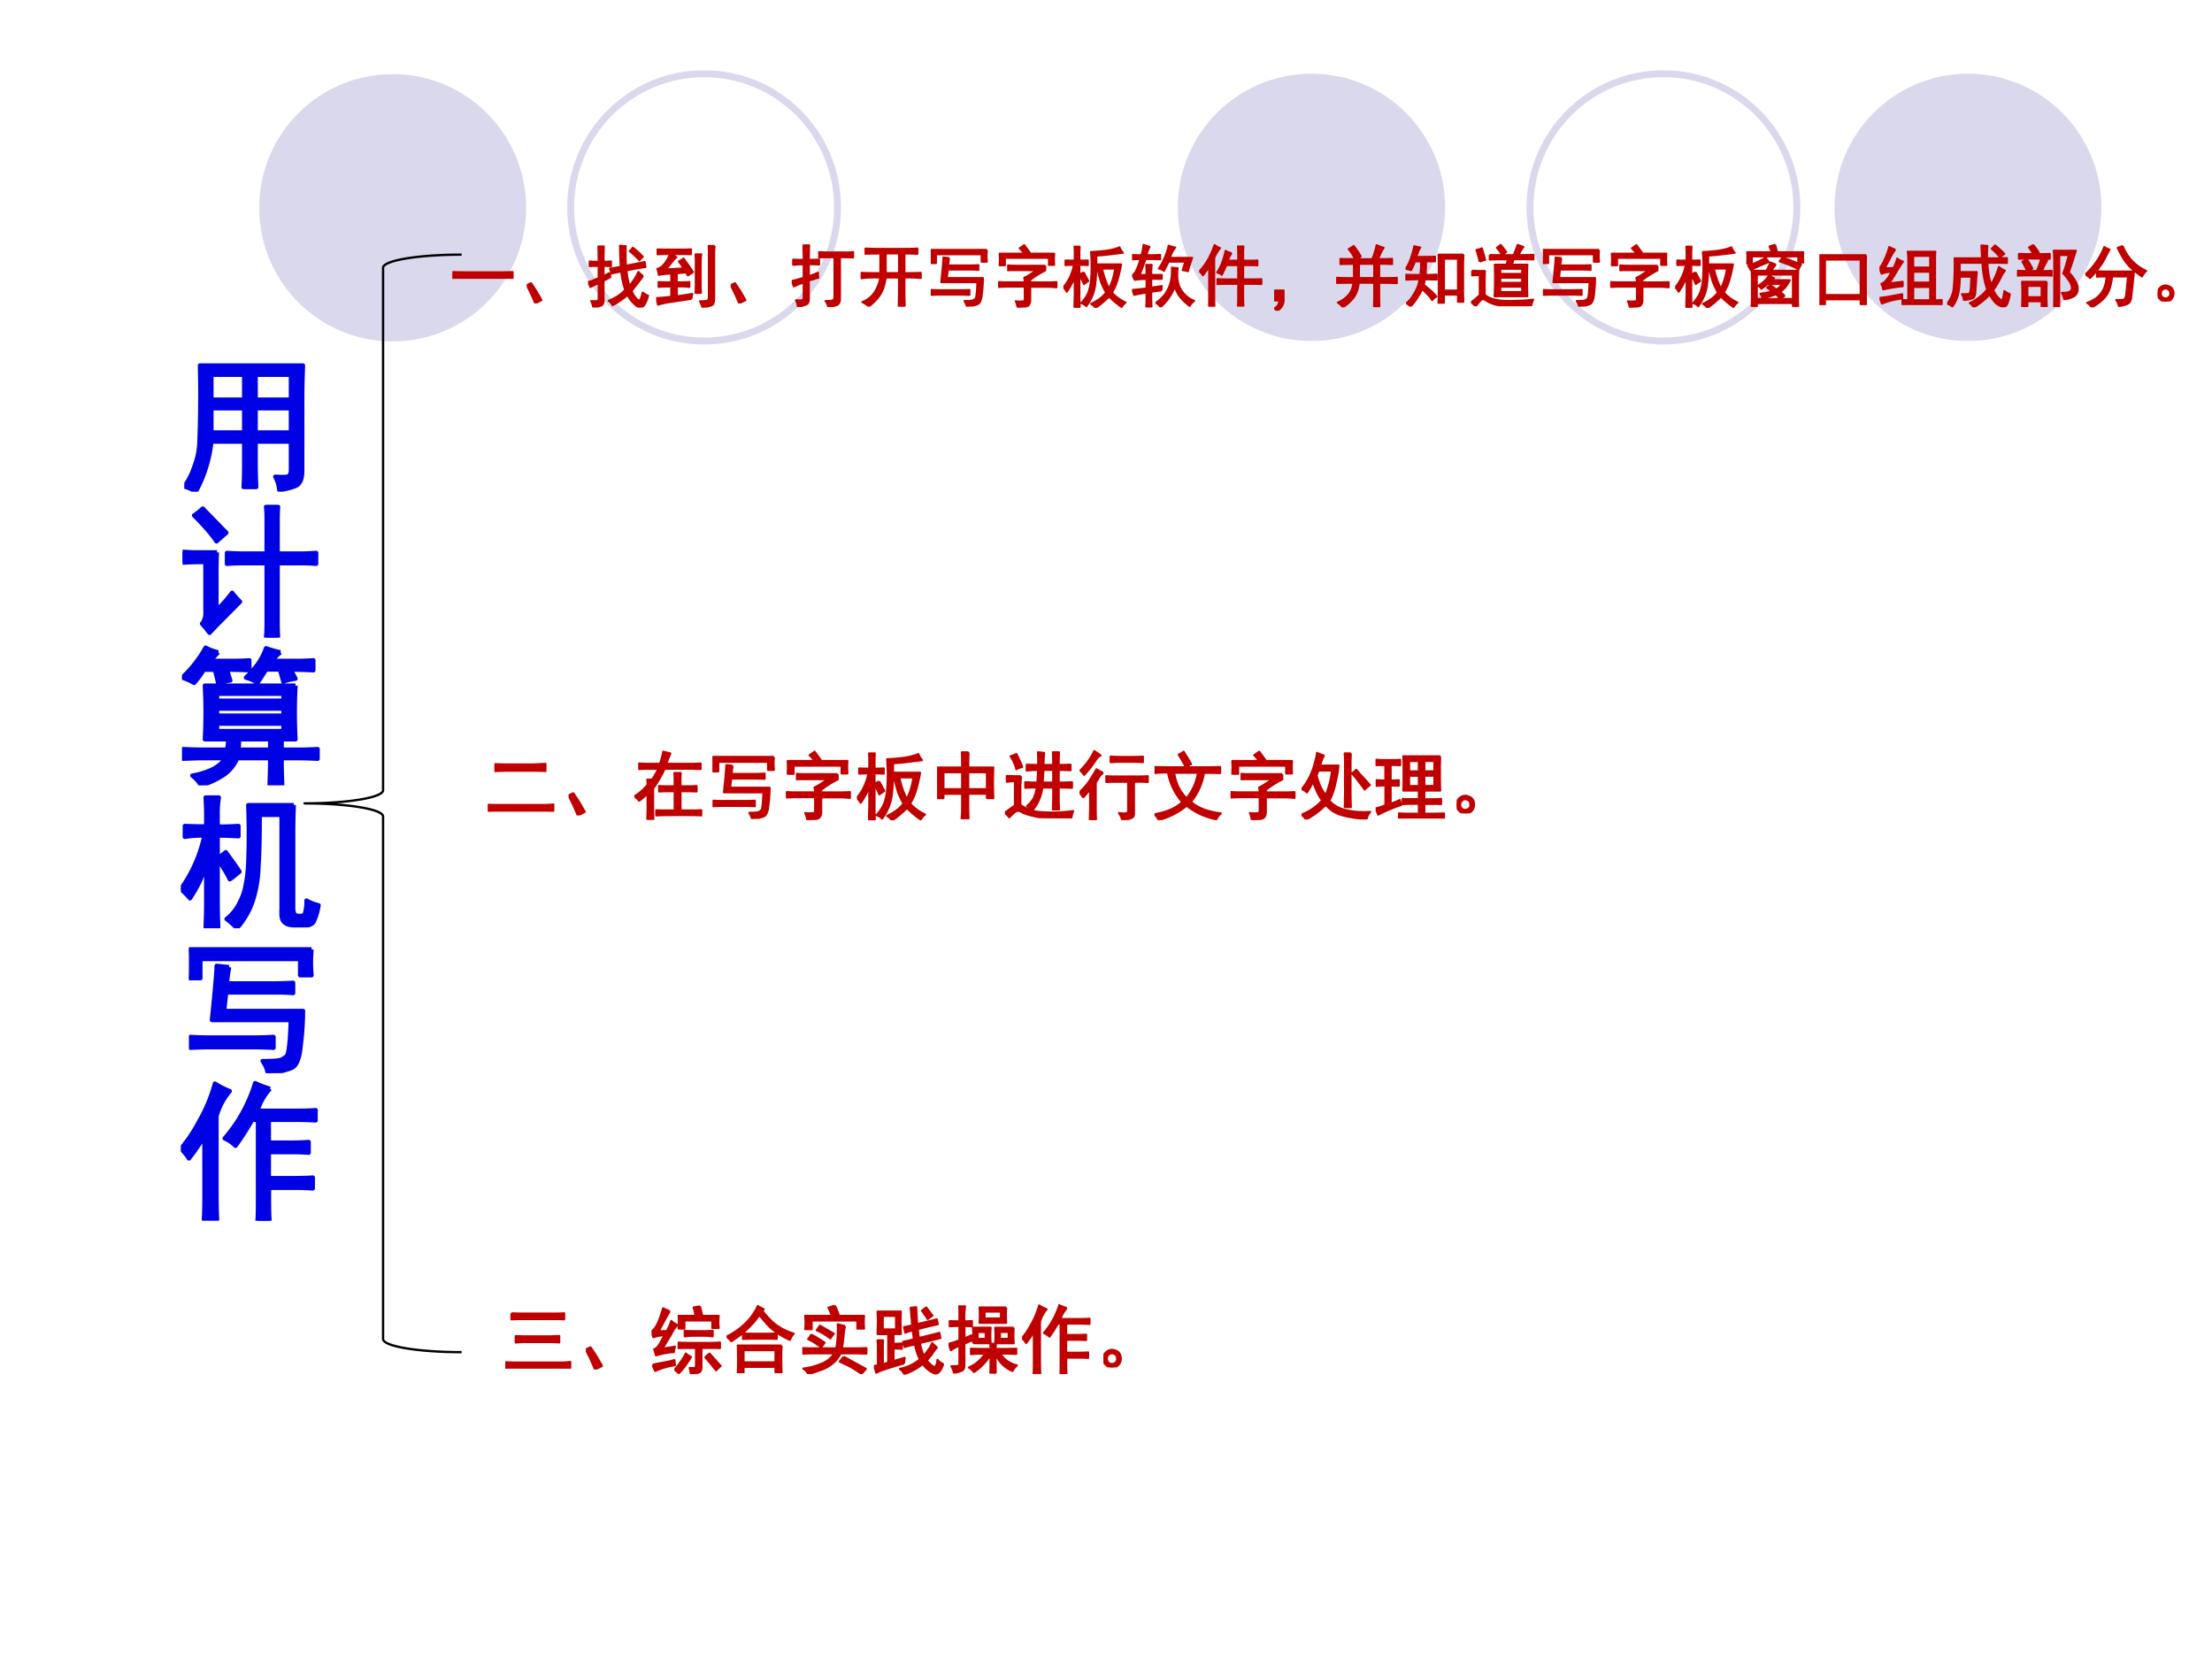 <svg xmlns="http://www.w3.org/2000/svg" xmlns:xlink="http://www.w3.org/1999/xlink" width="960" height="720" viewBox="0 0 720 540"><rect x="0" y="0" width="720" height="540" fill="#808080" stroke="none"/><g data-name="P"><clipPath id="a"><path fill-rule="evenodd" d="M0 540h720V0H0Z"/></clipPath><g clip-path="url(#a)"><path fill="#fff" fill-rule="evenodd" d="M0 540h720V0H0Z"/></g></g><path fill="#d9d8ec" fill-rule="evenodd" d="M470.38 67.5c0-24.02-19.48-43.5-43.5-43.5-24.03 0-43.5 19.48-43.5 43.5s19.47 43.5 43.5 43.5c24.02 0 43.5-19.48 43.5-43.5ZM684 67.5c0-24.02-19.45-43.5-43.44-43.5s-43.43 19.48-43.43 43.5 19.44 43.5 43.43 43.5S684 91.52 684 67.5ZM171.25 67.63c0-24.03-19.45-43.5-43.44-43.5S84.375 43.6 84.375 67.63c0 24.02 19.445 43.5 43.435 43.5 23.99 0 43.44-19.48 43.44-43.5Z" data-name="P"/><path fill="none" stroke="#d9d8ec" stroke-linejoin="round" stroke-width="2.25" d="M584.87 67.5c0-24.02-19.44-43.5-43.43-43.5S498 43.48 498 67.5s19.45 43.5 43.44 43.5 43.43-19.48 43.43-43.5ZM272.62 67.5c0-24.02-19.44-43.5-43.43-43.5s-43.44 19.48-43.44 43.5S205.2 111 229.19 111s43.43-19.48 43.43-43.5Z" data-name="P"/><path fill="none" stroke="#000" stroke-linejoin="round" stroke-width=".75" d="M150.25 440.125c-14.12 0-25.56-1.905-25.56-4.265v-170.1c0-2.35-11.45-4.26-25.565-4.26 14.115 0 25.565-1.91 25.565-4.26V87.14c0-2.36 11.44-4.26 25.56-4.26" data-name="P"/><g data-name="P"><symbol id="b"><path d="M0 .035a.508.508 0 0 1 .07.14c.019.05.029.1.032.15a7.977 7.977 0 0 1 .004.531h.699A5.954 5.954 0 0 1 .8.651V.141C.8.086.785.052.754.039a.42.42 0 0 0-.11-.027.23.23 0 0 1-.027.09C.67.099.7.1.707.105c.01.008.016.021.016.04V.34H.484V.187C.484.13.486.079.488.032H.402c.003.045.004.095.004.153V.34H.184A.916.916 0 0 0 .078 0 .251.251 0 0 1 0 .035m.723.59v.168H.484V.625h.239m0-.223v.164H.484V.402h.239M.406.625v.168H.184V.625h.222m0-.223v.164H.184V.402h.222Z"/></symbol><symbol id="c"><path d="M.57.57v.196C.57.818.57.858.566.886h.082a1.187 1.187 0 0 1-.003-.09V.57h.16c.03 0 .065.002.101.004V.5C.867.503.835.504.81.504H.645v-.39c0-.032 0-.07.003-.114H.566C.57.044.57.08.57.11v.394H.418C.378.504.34.503.301.5v.074A1.65 1.65 0 0 1 .41.57h.16M.233.578A2.978 2.978 0 0 1 .23.422V.184c.045.044.08.084.106.12A.587.587 0 0 1 .39.243L.28.132a3.525 3.525 0 0 1-.097-.1 1.707 1.707 0 0 1-.051.062c.018.02.026.052.023.093v.325C.086.512.034.51 0 .508v.074C.042.579.07.578.086.578h.148M.137.875l.16-.164A11.37 11.37 0 0 0 .23.652C.197.702.146.76.078.828a.767.767 0 0 1 .059.047Z"/></symbol><symbol id="d"><path d="M.77.676a3.358 3.358 0 0 1 0-.364H.676v-.07H.78c.042 0 .089.001.14.004V.18a2.842 2.842 0 0 1-.14.004H.676c0-.06.001-.119.004-.176H.594c.002.057.004.116.004.176H.375A.27.27 0 0 0 .293.078.535.535 0 0 0 .129 0 .24.24 0 0 1 .07.066.53.53 0 0 1 .21.11C.248.13.276.155.294.184h-.14C.107.184.06.182.007.18v.066C.062.243.11.242.152.242h.153a.29.29 0 0 1 .008.07H.155a3.358 3.358 0 0 1 0 .364H.77M.246.902.191.844H.34c.034 0 .073.001.117.004V.78a2.626 2.626 0 0 1-.152.004L.328.711A.29.29 0 0 1 .246.69a2.46 2.46 0 0 1-.023.094H.148a.59.59 0 0 0-.066-.09A.325.325 0 0 1 0 .73a.794.794 0 0 1 .16.204.33.33 0 0 1 .086-.032m.422 0A.236.236 0 0 1 .613.844h.164c.029 0 .067.001.114.004V.78a2.502 2.502 0 0 1-.153.004L.77.723a.34.34 0 0 1-.083-.02 3.39 3.39 0 0 1-.023.082H.57a1.833 1.833 0 0 0-.058-.09.251.251 0 0 1-.078.035.88.88 0 0 1 .082.094A.452.452 0 0 1 .57.93.742.742 0 0 1 .668.902m.02-.535v.051h-.45v-.05h.45m0 .105V.52h-.45V.473h.45m0 .101v.047h-.45V.574h.45M.598.242v.07H.387a.571.571 0 0 0-.004-.07h.215Z"/></symbol><symbol id="e"><path d="M.766.836A5.366 5.366 0 0 1 .762.648V.141C.762.107.77.089.785.086a.098.098 0 0 1 .04 0c.01 0 .016.008.019.023a.3.3 0 0 1 .008.079.337.337 0 0 1 .082-.032.41.41 0 0 0-.032-.11C.892.03.875.02.852.02H.77C.738.02.715.027.7.043.685.056.68.085.683.129v.64H.535C.535.622.533.506.527.423A.848.848 0 0 0 .492.199.54.54 0 0 0 .38 0a.473.473 0 0 1-.07.063.307.307 0 0 1 .086.105C.418.21.434.253.44.297.45.34.454.388.457.437a5.113 5.113 0 0 1 0 .398h.309M.305.516C.346.459.378.416.398.384A.866.866 0 0 0 .332.332C.316.366.289.412.25.469V.184C.25.132.251.073.254.008H.168c.003.065.004.124.004.176v.25A1.457 1.457 0 0 0 .129.32.97.97 0 0 0 .062.203.702.702 0 0 1 0 .266a.967.967 0 0 1 .16.363H.137A.772.772 0 0 1 .027.62v.074C.064.693.1.691.133.691h.039V.77C.172.81.17.85.168.887h.09A.647.647 0 0 1 .25.77V.69h.043c.029 0 .061.002.098.004v-.07A3.218 3.218 0 0 1 .25.629V.473l.055.043Z"/></symbol><symbol id="f"><path d="M.273.719a1.1 1.1 0 0 1-.015-.11h.328c.042 0 .082.002.121.004v-.07a1.344 1.344 0 0 1-.094.004h-.36L.239.422h.535A1.99 1.99 0 0 0 .758.184C.75.098.729.048.695.035A.547.547 0 0 0 .535 0 .207.207 0 0 1 .5.082c.068 0 .108.003.121.008a.11.11 0 0 1 .043.027C.677.133.686.214.691.36H.156c.021.206.032.329.032.368L.273.719m.559.12a.907.907 0 0 1 0-.175H.754v.11H.078v-.13H0A1.128 1.128 0 0 1 0 .84h.832M.43.242c.047 0 .095.001.144.004V.172C.524.174.477.176.43.176H.156C.102.176.053.174.012.172v.074C.053.243.1.242.152.242H.43Z"/></symbol><symbol id="g"><path d="M.605.895A.39.39 0 0 1 .52.746h.257C.835.746.88.747.914.75V.68C.88.682.834.684.777.684h-.18V.53h.16c.045 0 .082.002.11.004V.461a1.43 1.43 0 0 1-.11.004h-.16V.289h.169C.818.29.86.29.895.293V.219A1.673 1.673 0 0 1 .77.223H.598V.148C.598.076.599.026.602 0H.52c.002.029.003.068.003.117v.567H.484A1.891 1.891 0 0 0 .371.508a.25.25 0 0 1-.074.05 1.026 1.026 0 0 1 .207.375.655.655 0 0 1 .101-.038M.332.879A.465.465 0 0 1 .242.71v-.5c0-.083.001-.15.004-.2h-.09C.16.06.16.125.16.208v.367A1.385 1.385 0 0 0 .055.422.32.32 0 0 1 0 .488a.993.993 0 0 1 .121.18c.05.086.086.173.11.262A.615.615 0 0 1 .331.879Z"/></symbol><use xlink:href="#b" fill="#0000e5" transform="matrix(48 0 0 -48 59.985 160.058)"/><use xlink:href="#c" fill="#0000e5" transform="matrix(48 0 0 -48 59.422 207.525)"/><use xlink:href="#d" fill="#0000e5" transform="matrix(48 0 0 -48 59.235 255.623)"/><use xlink:href="#e" fill="#0000e5" transform="matrix(48 0 0 -48 58.86 302.152)"/><use xlink:href="#f" fill="#0000e5" transform="matrix(48 0 0 -48 61.485 349.313)"/><use xlink:href="#g" fill="#0000e5" transform="matrix(48 0 0 -48 58.86 397.342)"/><use xlink:href="#b" fill="none" stroke="#0000e5" stroke-linejoin="round" stroke-width=".029" transform="matrix(48 0 0 -48 59.985 160.058)"/><use xlink:href="#c" fill="none" stroke="#0000e5" stroke-linejoin="round" stroke-width=".029" transform="matrix(48 0 0 -48 59.422 207.525)"/><use xlink:href="#d" fill="none" stroke="#0000e5" stroke-linejoin="round" stroke-width=".029" transform="matrix(48 0 0 -48 59.235 255.623)"/><use xlink:href="#e" fill="none" stroke="#0000e5" stroke-linejoin="round" stroke-width=".029" transform="matrix(48 0 0 -48 58.86 302.152)"/><use xlink:href="#f" fill="none" stroke="#0000e5" stroke-linejoin="round" stroke-width=".029" transform="matrix(48 0 0 -48 61.485 349.313)"/><use xlink:href="#g" fill="none" stroke="#0000e5" stroke-linejoin="round" stroke-width=".029" transform="matrix(48 0 0 -48 58.86 397.342)"/><symbol id="h"><path d="M-2147483500-2147483500Z"/></symbol><use xlink:href="#h" fill="#0000e5" transform="matrix(0 48 48 0 103079210000 103079210000)"/><use xlink:href="#h" fill="none" stroke="#0000e5" stroke-linejoin="round" stroke-width=".029" transform="matrix(0 48 48 0 103079210000 103079210000)"/></g><g data-name="P"><symbol id="i"><path d="M.707.098c.068 0 .129.001.184.004V0a3.798 3.798 0 0 1-.18.004H.195C.128.004.062.003 0 0v.102C.063.099.128.098.195.098h.512Z"/></symbol><symbol id="j"><path d="M.125 0A2.977 2.977 0 0 1 0 .27L.063.3C.114.229.166.144.218.048L.125 0Z"/></symbol><symbol id="k"><path d="M.816.467A7.018 7.018 0 0 0 .645.245a.38.38 0 0 1 .09-.133C.76.099.776.107.784.135c.01.03.018.058.024.086A.572.572 0 0 1 .89.174.5.5 0 0 0 .836.042a.082.082 0 0 0-.063-.04C.75 0 .717.02.676.063a.446.446 0 0 0-.09.124A.768.768 0 0 0 .48.104a.872.872 0 0 0-.117-.07A.178.178 0 0 1 .305.1.64.64 0 0 1 .55.26a1.384 1.384 0 0 0-.059.274A5.579 5.579 0 0 0 .344.503a.24.24 0 0 1-.02.074c.06.008.113.017.16.027C.48.674.475.78.473.917L.559.909a3.015 3.015 0 0 1 .003-.29L.84.675A.632.632 0 0 1 .852.6 5.093 5.093 0 0 1 .57.55 1.22 1.22 0 0 1 .613.318a.915.915 0 0 1 .133.21.356.356 0 0 1 .07-.062M.32.514A.382.382 0 0 1 .332.452C.296.43.262.412.23.397V.108C.23.066.22.04.195.03.175.017.135.01.075.01a.365.365 0 0 1-.028.086.463.463 0 0 1 .09 0C.15.1.157.113.157.14v.223A7.732 7.732 0 0 1 .034.303.394.394 0 0 1 0 .378c.029.005.08.024.156.058v.18C.094.616.05.615.023.612v.07C.05.68.093.678.156.678.156.764.155.84.152.905h.082A5.389 5.389 0 0 1 .23.678C.264.678.3.68.34.682v-.07a2.104 2.104 0 0 1-.11.004V.467c.024.01.054.026.09.047m.344.371A.873.873 0 0 0 .812.75a.234.234 0 0 1-.05-.051 1.334 1.334 0 0 1-.145.137c.013.01.029.027.047.05Z"/></symbol><symbol id="l"><path d="M.523.129C.378.109.266.09.187.079a1.24 1.24 0 0 1-.16-.036A1.068 1.068 0 0 1 0 .141a3.378 3.378 0 0 1 .223.02v.151H.168A.959.959 0 0 1 .035.305v.074C.08.376.12.375.156.375h.067v.129a.986.986 0 0 1-.184-.02.41.41 0 0 1-.023.09c.041.01.078.037.109.078.034.042.06.089.078.141H.145C.1.793.059.792.02.789v.074C.06.861.102.86.14.86h.25c.047 0 .09.002.126.004V.79C.476.792.435.793.39.793H.23L.3.746A.428.428 0 0 1 .227.668 2.02 2.02 0 0 0 .145.566c.093.006.18.01.261.016C.386.616.362.65.336.684c.026.013.05.027.07.043a8.781 8.781 0 0 0 .14-.2.577.577 0 0 0-.077-.05L.44.523A2.012 2.012 0 0 0 .305.508V.375h.074c.044 0 .082.001.113.004V.305a.72.72 0 0 1-.11.008H.306V.168c.073.01.15.022.23.035A.868.868 0 0 1 .523.13m.344.785A1.013 1.013 0 0 1 .86.781v-.64C.86.08.848.046.824.035A.647.647 0 0 0 .684 0a.367.367 0 0 1-.036.094c.055 0 .09.002.106.008C.772.104.78.125.78.164v.617C.781.84.78.883.777.914h.09M.668.79A.978.978 0 0 1 .66.65V.354c0-.054.001-.1.004-.136H.582C.585.255.586.3.586.355v.31c0 .051-.001.093-.004.124h.086Z"/></symbol><symbol id="m"><path d="M.254.39V.126C.254.083.244.056.223.043A.371.371 0 0 0 .09.008a.306.306 0 0 1-.027.094C.122.096.155.098.164.105c.008.008.012.023.012.043v.215A1.053 1.053 0 0 1 .03.305.652.652 0 0 1 0 .387C.04.395.098.41.176.434v.199C.116.633.064.63.02.625v.078C.06.701.113.7.176.7c0 .08-.002.153-.004.215h.086A5.047 5.047 0 0 1 .254.7c.06 0 .11.002.152.004V.63a2.502 2.502 0 0 1-.152.004V.46C.296.47.34.488.39.51c0-.025 0-.05.004-.074L.254.392m.512.418C.823.809.87.81.91.816V.734C.86.737.796.738.715.738V.11C.712.065.694.038.66.027A.776.776 0 0 0 .54 0 .187.187 0 0 1 .5.09c.063 0 .1.004.113.012.013.007.02.026.02.054v.582h-.11C.466.738.427.737.406.734v.082L.48.81h.286Z"/></symbol><symbol id="n"><path d="M.29.785C.21.785.137.784.07.781V.86C.135.857.195.855.25.855h.422C.724.855.78.857.84.86V.781a4.247 4.247 0 0 1-.192.004V.496h.075C.775.496.83.497.89.5V.422C.83.427.775.43.723.43H.648V.219C.648.154.65.08.652 0h-.09c.003.08.004.154.004.219v.21H.371A1.114 1.114 0 0 0 .34.29.53.53 0 0 0 .277.16.759.759 0 0 0 .117 0a.31.31 0 0 1-.094.066.39.39 0 0 1 .223.22c.024.051.037.1.04.144h-.09C.127.43.061.426 0 .418V.5C.065.497.13.496.195.496H.29v.29m.277-.29v.29H.371v-.29h.195Z"/></symbol><symbol id="o"><path d="M.7.621v-.07A1.462 1.462 0 0 1 .476.41V.374h.265c.026 0 .068.001.125.004V.3a1.553 1.553 0 0 1-.125.008H.477v-.2C.474.057.457.027.426.02A.938.938 0 0 0 .289 0a.33.33 0 0 1-.027.094.378.378 0 0 1 .113 0c.016.002.022.02.02.05V.31H.12C.08.309.04.307 0 .305v.074C.04.376.078.375.117.375h.278a.273.273 0 0 1-.008.066c.023.01.05.025.078.043l.105.07H.266C.219.555.18.555.148.552v.074C.18.622.218.621.262.621h.437M.387.926C.437.86.467.819.477.8h.355a1.095 1.095 0 0 1 0-.168H.754v.105H.102v-.11H.023a1.28 1.28 0 0 1 0 .173h.364A.378.378 0 0 1 .32.879c.021.013.043.029.067.047Z"/></symbol><symbol id="p"><path d="M.488.582a2.35 2.35 0 0 0-.015-.23A.664.664 0 0 0 .34.024.166.166 0 0 1 .266.07c.054.06.09.117.109.172.018.055.03.11.035.168a2.73 2.73 0 0 1 0 .418c.078.003.156.01.235.02.08.013.143.03.187.05a.262.262 0 0 1 .05-.082A9.783 9.783 0 0 0 .669.79a2.526 2.526 0 0 0-.18-.016V.645h.367a2.21 2.21 0 0 0-.05-.22.71.71 0 0 0-.086-.198.619.619 0 0 1 .203-.149.19.19 0 0 1-.059-.066 1.297 1.297 0 0 0-.187.156.623.623 0 0 0-.07-.066A.856.856 0 0 0 .475 0 .187.187 0 0 1 .41.059a.746.746 0 0 1 .133.078.488.488 0 0 1 .09.09 1.308 1.308 0 0 0-.067.136 1.344 1.344 0 0 0-.058.219h-.02M.301.527.37.398A.799.799 0 0 1 .305.352a.986.986 0 0 1-.067.132V.176C.238.124.24.069.242.012H.164c0 .06.001.114.004.164v.277A1.173 1.173 0 0 0 .051.238.3.3 0 0 1 0 .305.584.584 0 0 1 .09.44a.694.694 0 0 1 .066.196C.11.637.068.635.031.633v.07C.071.701.116.7.168.7v.102c0 .036-.001.071-.004.105h.078a1.43 1.43 0 0 1-.004-.11V.7C.28.7.322.701.363.703v-.07a2.135 2.135 0 0 1-.125.004V.492l.063.035m.273.055A1.22 1.22 0 0 1 .676.285a.89.89 0 0 1 .09.297H.574Z"/></symbol><symbol id="q"><path d="M.438.25A3.532 3.532 0 0 1 .284.23C.285.124.286.047.29 0H.211c.003.065.004.138.004.219A3.054 3.054 0 0 1 .03.184.22.22 0 0 1 0 .258C.04.26.11.268.215.28v.14A1.245 1.245 0 0 1 .039.407l-.031.07C.03.49.053.522.074.57c.021.05.038.098.051.145C.089.715.049.714.008.71v.066A2.4 2.4 0 0 1 .14.773a.834.834 0 0 1 .03.153.438.438 0 0 1 .09-.028.516.516 0 0 1-.046-.125h.05c.055 0 .106.002.153.004V.711A2.68 2.68 0 0 1 .27.715H.2C.157.592.128.515.112.48h.102C.215.54.214.59.21.63h.082A1.051 1.051 0 0 1 .285.48h.156V.422H.285V.293C.35.301.402.309.441.316A.536.536 0 0 1 .437.25M.352.066a.511.511 0 0 1 .223.316C.59.454.594.523.59.59A.403.403 0 0 1 .676.582.945.945 0 0 1 .672.438.471.471 0 0 1 .699.311.402.402 0 0 1 .922.095.217.217 0 0 1 .855.02a.69.69 0 0 0-.164.164.636.636 0 0 0-.058.125.715.715 0 0 0-.211-.305.166.166 0 0 1-.07.062M.75.551l.04.125H.542a5.926 5.926 0 0 0-.07-.137.152.152 0 0 1-.075.035.8.8 0 0 1 .09.168c.026.06.045.117.055.172A.503.503 0 0 1 .641.887.446.446 0 0 1 .562.734h.329A2.773 2.773 0 0 1 .828.535.517.517 0 0 1 .75.551Z"/></symbol><symbol id="r"><path d="M.48.79A.325.325 0 0 1 .426.68h.152v.078c0 .065-.001.11-.004.133h.082A1.314 1.314 0 0 1 .652.76V.68H.77C.803.68.835.68.863.684V.609A1.04 1.04 0 0 1 .77.613H.652v-.21h.13c.038 0 .085 0 .14.003V.332a2.473 2.473 0 0 1-.145.004H.652V.133c0-.04.002-.082.004-.13H.574c.003.048.004.09.004.13v.203H.426A3.66 3.66 0 0 1 .27.332v.074C.327.404.374.402.41.402h.168v.211H.402A2.415 2.415 0 0 0 .336.47a.27.27 0 0 1-.07.035c.026.039.05.083.07.133.02.05.039.112.055.187A.339.339 0 0 1 .48.79M.147.59A2.205 2.205 0 0 0 .055.462.133.133 0 0 1 0 .52C.047.566.09.624.129.69.168.76.2.832.227.911A.359.359 0 0 1 .309.866.564.564 0 0 1 .223.72V.188C.223.103.224.042.227 0H.145c.002.036.003.098.003.184V.59Z"/></symbol><symbol id="s"><path d="M0 .3h.14V.146A.18.18 0 0 0 .044 0l-.04.035C.052.061.075.1.075.152H0v.149Z"/></symbol><symbol id="t"><path d="M.535.715c.026.062.047.131.063.207a.73.73 0 0 1 .105-.04A.568.568 0 0 1 .66.81L.621.715c.094 0 .163.001.207.004V.64C.79.643.725.645.637.645V.434c.122 0 .21 0 .261.004V.358a5.22 5.22 0 0 1-.261.004V.164C.637.122.638.073.64.016H.559l.003.136v.211h-.23A.423.423 0 0 0 .266.156.659.659 0 0 0 .098 0a.267.267 0 0 1-.075.07.435.435 0 0 1 .165.121c.039.05.06.107.066.172C.139.363.054.362 0 .36v.079C.052.434.14.433.262.433v.21c-.078 0-.145 0-.2-.003v.078C.095.716.165.715.277.715a.602.602 0 0 1-.093.148.66.66 0 0 1 .074.047.949.949 0 0 0 .105-.156L.301.714h.234m.027-.28v.21H.337v-.21h.226Z"/></symbol><symbol id="u"><path d="M.86.77A2.842 2.842 0 0 1 .854.629V.223c0-.05.002-.1.004-.153H.777v.106H.57V.055H.488c.003.05.004.101.004.156v.418c0 .042-.001.088-.004.14H.86M.012.048a.483.483 0 0 1 .09.101.756.756 0 0 1 .07.125c.018.045.03.088.035.13C.111.402.042.4 0 .397v.075A3.96 3.96 0 0 1 .219.469C.227.523.23.589.23.668H.14A1.026 1.026 0 0 0 .083.539a1.707 1.707 0 0 1-.078.02C.022.585.04.619.059.66.077.704.09.746.102.785a.834.834 0 0 1 .027.11.669.669 0 0 1 .09-.02.234.234 0 0 1-.032-.063A3.089 3.089 0 0 0 .16.735c.149 0 .241.002.277.004v-.07H.305c0-.057-.003-.124-.008-.2.062 0 .117.002.164.005V.398a3.266 3.266 0 0 1-.176.004A.416.416 0 0 0 .27.32L.348.258a.705.705 0 0 0 .109-.11.185.185 0 0 1-.062-.054.406.406 0 0 1-.075.093.626.626 0 0 1-.074.07A.991.991 0 0 0 .074 0a.216.216 0 0 1-.062.048m.765.191v.469H.57V.238h.207Z"/></symbol><symbol id="v"><path d="M.277.762C.317.759.435.758.633.758c.02.05.04.1.058.152A2.07 2.07 0 0 1 .777.88a.47.47 0 0 1-.07-.121c.102 0 .175.001.219.004v-.07a6.714 6.714 0 0 1-.297.003L.609.617h.227a6.176 6.176 0 0 1 0-.469H.348C.353.206.355.28.355.371s0 .173-.003.246h.175l.02.078c-.14 0-.23-.001-.27-.004v.07M.016.528C.057.525.094.523.125.523h.082A2.134 2.134 0 0 1 .203.391V.17C.271.11.385.079.547.079c.164 0 .289.007.375.02A.66.66 0 0 1 .89.004a4.492 4.492 0 0 0-.45.008.44.44 0 0 0-.12.027.474.474 0 0 0-.098.047C.19.109.165.11.145.09A.8.8 0 0 1 .07 0 .466.466 0 0 1 0 .059C.04.085.082.12.129.168v.293A1.59 1.59 0 0 1 .016.457v.07M.758.211v.078H.434V.211h.324m0 .137v.074H.434V.348h.324m0 .132v.075H.434V.48h.324m-.63.18C.119.707.103.766.079.836A.34.34 0 0 1 .16.859C.178.807.195.75.21.688A.379.379 0 0 1 .13.66M.44.91C.475.868.503.833.523.805A.894.894 0 0 1 .461.762a.722.722 0 0 1-.078.105L.44.91Z"/></symbol><symbol id="w"><path d="M.438.625A.533.533 0 0 1 .37.535H.77A3.147 3.147 0 0 1 .766.387V.16c0-.047 0-.1.004-.16H.69v.055H.156V0H.078c.003.06.004.117.004.172v.203c0 .044-.001.098-.004.16h.219a.54.54 0 0 1 .058.121c.03-.01.056-.02.083-.031M.69.117v.36H.156v-.36h.535M.426.922.457.809h.387a.87.87 0 0 1 0-.153H.77v.09H.082V.641H0a.712.712 0 0 1 0 .168h.375a.779.779 0 0 1-.031.086C.364.9.392.909.426.922M.57.16A.524.524 0 0 1 .5.121a.35.35 0 0 1-.063.063A1.03 1.03 0 0 0 .238.129a.172.172 0 0 1-.031.066.92.92 0 0 1 .094.012L.383.23a1.068 1.068 0 0 0-.074.055.31.31 0 0 1 .046.04.618.618 0 0 1 .09-.067C.482.278.51.306.531.34H.316A.904.904 0 0 0 .223.266a.134.134 0 0 1-.047.046C.21.334.24.355.266.38c.026.023.05.052.07.086A.69.69 0 0 1 .41.425a.426.426 0 0 1-.035-.03h.27A.684.684 0 0 0 .578.289.528.528 0 0 0 .5.22.595.595 0 0 0 .57.16M.531.734A5.74 5.74 0 0 0 .81.625a.885.885 0 0 1-.036-.07 1.531 1.531 0 0 1-.28.117.326.326 0 0 1 .038.062M.332.664A5.03 5.03 0 0 1 .219.617L.062.547a.356.356 0 0 1-.035.062C.07.622.112.64.157.66c.046.021.09.044.132.07A.325.325 0 0 1 .332.664Z"/></symbol><symbol id="x"><path d="M.691.738A3.707 3.707 0 0 1 .688.563v-.41C.688.104.688.054.69 0H.61v.082H.082V0H0c.003.044.004.095.004.152v.41C.004.625.003.684 0 .738h.691M.61.148v.524H.082V.148h.527Z"/></symbol><symbol id="y"><path d="M.922 0C.882.003.836.004.782.004H.476C.424.004.379.003.34 0v.074A1.15 1.15 0 0 1 .426.07v.586A.772.772 0 0 1 .418.79h.41A1.453 1.453 0 0 1 .824.656V.07c.034 0 .067.002.098.004V0M.234.82a.665.665 0 0 1-.07-.11L.078.544c.024 0 .067.001.129.004a.6.6 0 0 1 .055.14.316.316 0 0 1 .086-.046A3.623 3.623 0 0 1 .266.516 5.017 5.017 0 0 0 .145.32l.199.024V.277A2.146 2.146 0 0 1 .054.23a.218.218 0 0 1-.027.082c.029.01.055.032.078.063.027.031.051.07.075.117A.4.4 0 0 1 .113.484.228.228 0 0 1 .031.461.92.92 0 0 1 0 .543a.505.505 0 0 1 .074.125c.029.06.052.124.07.191A.551.551 0 0 1 .235.82M.75.07v.196H.5V.07h.25m0 .485v.172H.5V.555h.25m0-.223v.16H.5v-.16h.25M.336.094a1.045 1.045 0 0 1-.3-.074 2.07 2.07 0 0 1-.032.085c.07.008.117.015.14.02L.337.16V.094Z"/></symbol><symbol id="z"><path d="M.516.727.508.918.598.91A1.192 1.192 0 0 1 .594.727h.113c.055 0 .115 0 .18.003V.656a4.736 4.736 0 0 1-.18.004h-.11A1.41 1.41 0 0 1 .649.336c.05.075.089.163.118.262a.435.435 0 0 1 .09-.055.524.524 0 0 1-.07-.117A1.23 1.23 0 0 0 .683.254.502.502 0 0 1 .758.14C.786.115.806.103.816.105c.01.006.021.051.032.137A.29.29 0 0 1 .93.195C.91.09.89.03.867.02.847.007.82.007.79.02A.207.207 0 0 0 .7.086.483.483 0 0 0 .633.19 1.143 1.143 0 0 0 .395 0a.19.19 0 0 1-.06.063.645.645 0 0 1 .15.093c.049.04.085.076.109.11C.576.316.56.375.547.446.534.517.526.59.523.66H.187V.523h.254A2.498 2.498 0 0 1 .43.38L.418.223C.415.173.401.143.375.133A.439.439 0 0 0 .25.109a.249.249 0 0 1-.031.086C.284.193.322.197.332.207c.01.01.017.04.02.09l.007.156H.188C.188.352.18.267.164.2A.511.511 0 0 0 .078.012.297.297 0 0 1 0 .055a.41.41 0 0 1 .098.242 3.755 3.755 0 0 1 .012.43h.406M.71.918C.763.876.809.835.848.793A.67.67 0 0 1 .785.738a.816.816 0 0 1-.125.13.467.467 0 0 1 .05.05Z"/></symbol><symbol id="A"><path d="M.766.512A.53.53 0 0 0 .867.379.206.206 0 0 0 .898.258.122.122 0 0 0 .844.16.34.34 0 0 0 .699.117a.323.323 0 0 1-.035.094c.063 0 .103.006.121.02.021.015.03.035.027.058a.208.208 0 0 1-.039.098.637.637 0 0 1-.09.113c.021.047.049.137.083.27H.625V0H.547C.549.055.55.117.55.188v.476C.55.721.548.78.543.836h.328A8.415 8.415 0 0 0 .766.512M.44.375a4.136 4.136 0 0 1 0-.367H.363v.078h-.21V.008H.073a3.618 3.618 0 0 1 0 .367h.367M.238.922A.973.973 0 0 0 .32.809.64.64 0 0 1 .277.785c.11 0 .179.001.207.004V.715C.466.715.431.716.38.719L.445.688A1.488 1.488 0 0 1 .367.534c.063 0 .11.001.145.004V.465A1.324 1.324 0 0 1 .41.469H.117C.07.469.031.467 0 .465v.074A1.56 1.56 0 0 1 .148.535a.976.976 0 0 1-.07.137l.067.035A1.18 1.18 0 0 0 .227.57.343.343 0 0 1 .168.535h.125c.034.08.055.142.062.184H.262C.142.719.064.717.027.715v.074C.06.786.13.785.238.785a.453.453 0 0 1-.062.098.655.655 0 0 1 .062.039M.363.148v.165h-.21V.147h.21Z"/></symbol><symbol id="B"><path d="M.094 0a.202.202 0 0 1-.067.066C.07.082.107.1.141.121a.37.37 0 0 1 .148.191.65.65 0 0 1 .027.145C.256.457.208.456.172.453v.082C.214.533.267.531.332.531h.39A2.486 2.486 0 0 1 .712.43L.68.14C.674.095.654.063.617.048A.359.359 0 0 0 .497.02a.2.2 0 0 1-.04.09.413.413 0 0 1 .11.003c.02.008.033.032.038.07l.028.274H.398A.864.864 0 0 0 .363.285.354.354 0 0 0 .305.168.532.532 0 0 0 .21.074.685.685 0 0 0 .094 0m.46.91A.661.661 0 0 1 .903.54.32.32 0 0 1 .84.456a3.895 3.895 0 0 0-.125.094.757.757 0 0 0-.164.195C.522.796.499.841.48.883A.405.405 0 0 1 .554.91M.359.855A2.593 2.593 0 0 1 .301.746 1.28 1.28 0 0 0 .254.66a2.327 2.327 0 0 0-.07-.098A1.217 1.217 0 0 0 .07.434.322.322 0 0 1 0 .488a1.06 1.06 0 0 1 .281.406A.274.274 0 0 1 .36.856Z"/></symbol><symbol id="C"><path d="M.227.168A.139.139 0 0 0 .23.082.118.118 0 0 0 .187.02.137.137 0 0 0 .114 0a.108.108 0 0 0-.078.035A.105.105 0 0 0 0 .11c0 .029.007.054.02.075.013.02.032.036.058.046A.11.11 0 0 0 .164.227.094.094 0 0 0 .227.168m-.07-.11C.18.075.19.096.186.122c0 .029-.013.05-.039.063A.063.063 0 0 1 .078.18.074.074 0 0 1 .047.117C.047.091.059.07.082.055a.07.07 0 0 1 .074.004Z"/></symbol><use xlink:href="#i" fill="#c00000" transform="matrix(21.96 0 0 -21.96 147.29 90.766)"/><use xlink:href="#j" fill="#c00000" transform="matrix(21.96 0 0 -21.96 171.465 98.744)"/><use xlink:href="#k" fill="#c00000" transform="matrix(21.96 0 0 -21.96 191.413 100.087)"/><use xlink:href="#l" fill="#c00000" transform="matrix(21.96 0 0 -21.96 213.59 100.116)"/><use xlink:href="#j" fill="#c00000" transform="matrix(21.96 0 0 -21.96 237.85 98.744)"/><use xlink:href="#m" fill="#c00000" transform="matrix(21.96 0 0 -21.96 257.712 99.945)"/><use xlink:href="#n" fill="#c00000" transform="matrix(21.96 0 0 -21.96 280.17 99.773)"/><use xlink:href="#f" fill="#c00000" transform="matrix(21.96 0 0 -21.96 302.949 99.773)"/><use xlink:href="#o" fill="#c00000" transform="matrix(21.96 0 0 -21.96 324.87 100.116)"/><use xlink:href="#p" fill="#c00000" transform="matrix(21.96 0 0 -21.96 346.127 100.202)"/><use xlink:href="#q" fill="#c00000" transform="matrix(21.96 0 0 -21.96 368.476 100.03)"/><use xlink:href="#r" fill="#c00000" transform="matrix(21.96 0 0 -21.96 390.335 99.773)"/><use xlink:href="#s" fill="#c00000" transform="matrix(21.96 0 0 -21.96 414.742 101.145)"/><use xlink:href="#t" fill="#c00000" transform="matrix(21.96 0 0 -21.96 434.947 100.03)"/><use xlink:href="#u" fill="#c00000" transform="matrix(21.96 0 0 -21.96 457.492 99.773)"/><use xlink:href="#v" fill="#c00000" transform="matrix(21.96 0 0 -21.96 478.811 99.687)"/><use xlink:href="#f" fill="#c00000" transform="matrix(21.96 0 0 -21.96 502.214 99.773)"/><use xlink:href="#o" fill="#c00000" transform="matrix(21.96 0 0 -21.96 524.134 100.116)"/><use xlink:href="#p" fill="#c00000" transform="matrix(21.96 0 0 -21.96 545.282 100.202)"/><use xlink:href="#w" fill="#c00000" transform="matrix(21.96 0 0 -21.96 568.428 99.859)"/><use xlink:href="#x" fill="#c00000" transform="matrix(21.96 0 0 -21.96 592.235 99.258)"/><use xlink:href="#y" fill="#c00000" transform="matrix(21.96 0 0 -21.96 611.777 99.258)"/><use xlink:href="#z" fill="#c00000" transform="matrix(21.96 0 0 -21.96 633.783 100.03)"/><use xlink:href="#A" fill="#c00000" transform="matrix(21.96 0 0 -21.96 656.561 99.945)"/><use xlink:href="#B" fill="#c00000" transform="matrix(21.96 0 0 -21.96 678.763 100.03)"/><use xlink:href="#C" fill="#c00000" transform="matrix(21.96 0 0 -21.96 702.313 98.143)"/><use xlink:href="#i" fill="none" stroke="#c00000" stroke-linejoin="round" stroke-width=".029" transform="matrix(21.96 0 0 -21.96 147.29 90.766)"/><use xlink:href="#j" fill="none" stroke="#c00000" stroke-linejoin="round" stroke-width=".029" transform="matrix(21.96 0 0 -21.96 171.465 98.744)"/><use xlink:href="#k" fill="none" stroke="#c00000" stroke-linejoin="round" stroke-width=".029" transform="matrix(21.96 0 0 -21.96 191.413 100.087)"/><use xlink:href="#l" fill="none" stroke="#c00000" stroke-linejoin="round" stroke-width=".029" transform="matrix(21.96 0 0 -21.96 213.59 100.116)"/><use xlink:href="#j" fill="none" stroke="#c00000" stroke-linejoin="round" stroke-width=".029" transform="matrix(21.96 0 0 -21.96 237.85 98.744)"/><use xlink:href="#m" fill="none" stroke="#c00000" stroke-linejoin="round" stroke-width=".029" transform="matrix(21.96 0 0 -21.96 257.712 99.945)"/><use xlink:href="#n" fill="none" stroke="#c00000" stroke-linejoin="round" stroke-width=".029" transform="matrix(21.96 0 0 -21.96 280.17 99.773)"/><use xlink:href="#f" fill="none" stroke="#c00000" stroke-linejoin="round" stroke-width=".029" transform="matrix(21.96 0 0 -21.96 302.949 99.773)"/><use xlink:href="#o" fill="none" stroke="#c00000" stroke-linejoin="round" stroke-width=".029" transform="matrix(21.96 0 0 -21.96 324.87 100.116)"/><use xlink:href="#p" fill="none" stroke="#c00000" stroke-linejoin="round" stroke-width=".029" transform="matrix(21.96 0 0 -21.96 346.127 100.202)"/><use xlink:href="#q" fill="none" stroke="#c00000" stroke-linejoin="round" stroke-width=".029" transform="matrix(21.96 0 0 -21.96 368.476 100.03)"/><use xlink:href="#r" fill="none" stroke="#c00000" stroke-linejoin="round" stroke-width=".029" transform="matrix(21.96 0 0 -21.96 390.335 99.773)"/><use xlink:href="#s" fill="none" stroke="#c00000" stroke-linejoin="round" stroke-width=".029" transform="matrix(21.96 0 0 -21.96 414.742 101.145)"/><use xlink:href="#t" fill="none" stroke="#c00000" stroke-linejoin="round" stroke-width=".029" transform="matrix(21.96 0 0 -21.96 434.947 100.03)"/><use xlink:href="#u" fill="none" stroke="#c00000" stroke-linejoin="round" stroke-width=".029" transform="matrix(21.96 0 0 -21.96 457.492 99.773)"/><use xlink:href="#v" fill="none" stroke="#c00000" stroke-linejoin="round" stroke-width=".029" transform="matrix(21.96 0 0 -21.96 478.811 99.687)"/><use xlink:href="#f" fill="none" stroke="#c00000" stroke-linejoin="round" stroke-width=".029" transform="matrix(21.96 0 0 -21.96 502.214 99.773)"/><use xlink:href="#o" fill="none" stroke="#c00000" stroke-linejoin="round" stroke-width=".029" transform="matrix(21.96 0 0 -21.96 524.134 100.116)"/><use xlink:href="#p" fill="none" stroke="#c00000" stroke-linejoin="round" stroke-width=".029" transform="matrix(21.96 0 0 -21.96 545.282 100.202)"/><use xlink:href="#w" fill="none" stroke="#c00000" stroke-linejoin="round" stroke-width=".029" transform="matrix(21.96 0 0 -21.96 568.428 99.859)"/><use xlink:href="#x" fill="none" stroke="#c00000" stroke-linejoin="round" stroke-width=".029" transform="matrix(21.96 0 0 -21.96 592.235 99.258)"/><use xlink:href="#y" fill="none" stroke="#c00000" stroke-linejoin="round" stroke-width=".029" transform="matrix(21.96 0 0 -21.96 611.777 99.258)"/><use xlink:href="#z" fill="none" stroke="#c00000" stroke-linejoin="round" stroke-width=".029" transform="matrix(21.96 0 0 -21.96 633.783 100.03)"/><use xlink:href="#A" fill="none" stroke="#c00000" stroke-linejoin="round" stroke-width=".029" transform="matrix(21.96 0 0 -21.96 656.561 99.945)"/><use xlink:href="#B" fill="none" stroke="#c00000" stroke-linejoin="round" stroke-width=".029" transform="matrix(21.96 0 0 -21.96 678.763 100.03)"/><use xlink:href="#C" fill="none" stroke="#c00000" stroke-linejoin="round" stroke-width=".029" transform="matrix(21.96 0 0 -21.96 702.313 98.143)"/><use xlink:href="#h" fill="#c00000" transform="matrix(21.96 0 0 -21.96 47158736000 -47158736000)"/><use xlink:href="#h" fill="none" stroke="#c00000" stroke-linejoin="round" stroke-width=".029" transform="matrix(21.96 0 0 -21.96 47158736000 -47158736000)"/></g><g data-name="P"><symbol id="D"><path d="M.734.09c.063 0 .114.002.153.008V0a2.502 2.502 0 0 1-.153.004H.168C.1.004.044.003 0 0v.094C.047.09.102.09.164.09h.57M.625.64l.156.008V.551A2.758 2.758 0 0 1 .63.555H.266C.203.555.148.553.102.55v.094C.148.642.202.64.262.64h.363Z"/></symbol><symbol id="E"><path d="m.348.758.027.086a.415.415 0 0 1 .016.078C.427.914.46.906.488.898a1.746 1.746 0 0 1-.055-.14H.75c.055 0 .104.001.148.004V.687A2.548 2.548 0 0 1 .75.692H.41a1.088 1.088 0 0 0-.062-.12A1.114 1.114 0 0 0 .254.425V.152A2.9 2.9 0 0 1 .258 0H.176C.178.05.18.1.18.152v.203A1.559 1.559 0 0 0 .066.258.24.24 0 0 1 0 .316a.69.69 0 0 1 .18.157.636.636 0 0 1-.004.07h.062a.33.33 0 0 1 .047.07.547.547 0 0 1 .04.078H.23c-.062 0-.117 0-.164-.003v.074C.116.759.171.758.23.758h.118M.547.453v.055C.547.56.546.602.543.633h.086A1.578 1.578 0 0 1 .625.508V.453h.09c.047 0 .09.001.129.004V.383C.804.385.762.387.714.387H.626V.125h.148c.05 0 .094.001.133.004v-.07C.867.06.823.063.773.063H.457C.389.063.336.06.297.058v.07C.336.126.389.125.457.125h.09v.262H.473C.426.387.38.385.336.383v.074C.38.454.426.453.473.453h.074Z"/></symbol><symbol id="F"><path d="M.426.906A5.814 5.814 0 0 1 .422.7h.34a4.559 4.559 0 0 1 0-.414H.676v.059H.422V.176C.422.145.423.086.426 0H.332C.337.047.34.102.34.164v.18H.086V.285H0A4.263 4.263 0 0 1 0 .7h.34C.34.77.339.84.336.906h.09m.25-.5v.23H.422v-.23h.254m-.336 0v.23H.086v-.23H.34Z"/></symbol><symbol id="G"><path d="M.656.723c0 .052-.001.109-.004.172h.082A2.468 2.468 0 0 1 .73.723c.055 0 .109.001.16.004V.652a3.208 3.208 0 0 1-.16.004V.484c.063 0 .123.002.18.004V.414a3.962 3.962 0 0 1-.18.004v-.16C.73.214.732.168.734.12H.652c0 .047.002.093.004.137v.16H.508A.624.624 0 0 0 .46.246.479.479 0 0 0 .375.113a.54.54 0 0 1-.074.051C.35.208.383.25.398.285c.016.04.028.083.036.133C.374.418.322.417.277.414v.074C.324.486.38.484.441.484.447.544.45.602.45.656.397.656.346.654.297.648v.079C.347.724.398.723.453.723.453.783.452.84.45.895L.531.887A4.374 4.374 0 0 1 .523.723h.133M.22.57A1.642 1.642 0 0 1 .21.426V.18A.535.535 0 0 1 .453.086a2.036 2.036 0 0 1 .473.012A.315.315 0 0 1 .902 0C.777 0 .674.001.594.004a.963.963 0 0 0-.219.031.642.642 0 0 0-.148.05c-.034.022-.064.022-.09 0A.657.657 0 0 1 .059.013.266.266 0 0 1 0 .074c.063.047.108.08.137.098v.332a.971.971 0 0 1-.11-.008v.078L.145.57h.074M.656.484v.172H.523A4.407 4.407 0 0 0 .512.484h.144m-.5.387C.198.788.224.73.234.695a.206.206 0 0 1-.078-.03.513.513 0 0 1-.078.175L.156.87Z"/></symbol><symbol id="H"><path d="M.79.59C.838.59.883.59.925.594V.516A2.134 2.134 0 0 1 .793.52H.738V.094C.741.062.73.042.707.03A.36.36 0 0 0 .578 0a.216.216 0 0 1-.043.094A.419.419 0 0 1 .63.09C.647.09.658.103.66.129v.39H.504a2.4 2.4 0 0 1-.14-.003v.078C.41.59.456.59.503.59h.285M.32.637A.147.147 0 0 1 .266.586.764.764 0 0 0 .219.508V.156C.219.122.22.07.223 0H.14l.004.176v.25A.616.616 0 0 0 .05.309.866.866 0 0 1 0 .375c.06.057.107.112.14.164.034.052.064.102.09.148l.09-.05m.403.218c.044 0 .09.002.136.004V.785A2.606 2.606 0 0 1 .715.79H.57C.513.79.464.788.422.785V.86C.464.857.513.855.57.855h.153m-.438.02C.265.872.237.844.203.789a1.376 1.376 0 0 0-.14-.176.546.546 0 0 1-.051.059c.041.042.08.086.113.133.034.05.059.092.074.129A1.02 1.02 0 0 0 .285.875Z"/></symbol><symbol id="I"><path d="M.145.645C.09.645.043.642.004.637v.082C.064.716.118.715.168.715h.555C.77.715.826.716.89.719V.637A5.52 5.52 0 0 1 .67.64.82.82 0 0 0 .493.246a.58.58 0 0 1 .196-.11.98.98 0 0 1 .21-.046.235.235 0 0 1-.062-.082C.792.018.734.036.664.062a.878.878 0 0 0-.227.133A1.025 1.025 0 0 0 .055 0C.049.023.03.05 0 .078a.92.92 0 0 1 .18.047.602.602 0 0 1 .199.117.822.822 0 0 0-.195.403h-.04M.267.64A.601.601 0 0 1 .434.293.717.717 0 0 1 .59.641H.266m.129.285C.423.882.457.826.496.758a.193.193 0 0 1-.07-.04 2.483 2.483 0 0 1-.098.169c.018.005.04.018.067.039Z"/></symbol><symbol id="J"><path d="M.309.867A.138.138 0 0 1 .277.813 1.494 1.494 0 0 1 .25.73H.5A1.426 1.426 0 0 0 .46.5.832.832 0 0 0 .375.254.428.428 0 0 1 .587.129 1.078 1.078 0 0 1 .93.102a.2.2 0 0 1-.047-.09c-.08 0-.153.006-.215.02a.904.904 0 0 0-.145.034.432.432 0 0 0-.105.051.687.687 0 0 0-.09.082A1.28 1.28 0 0 0 .215.098 1.123 1.123 0 0 0 .059 0 .248.248 0 0 1 0 .066a.706.706 0 0 1 .281.192.63.63 0 0 0-.074.125 1.895 1.895 0 0 0-.05.129A1.465 1.465 0 0 0 .073.367a.166.166 0 0 1-.07.043.831.831 0 0 1 .137.234.72.72 0 0 1 .043.133C.197.824.206.866.21.902A.36.36 0 0 1 .309.867m.359.028a1.949 1.949 0 0 1-.004-.13v-.39C.664.32.665.251.668.168H.586C.589.251.59.32.59.375v.39c0 .047-.001.09-.004.13h.082M.203.598A.89.89 0 0 1 .25.457.587.587 0 0 1 .328.328a1.264 1.264 0 0 1 .086.336H.23A.74.74 0 0 1 .203.598m.54.074C.77.638.802.602.835.566.87.53.9.496.926.465a.372.372 0 0 1-.07-.059C.834.437.81.471.78.508.753.547.721.586.684.625a.33.33 0 0 1 .058.047Z"/></symbol><symbol id="K"><path d="M.875.844A3.81 3.81 0 0 1 .871.62C.871.51.872.428.875.38H.66V.262h.117c.047 0 .084.001.11.004v-.07a1.25 1.25 0 0 1-.11.003H.66V.066H.8c.05 0 .092.002.126.004V0a1.609 1.609 0 0 1-.121.004h-.38C.386.004.349.003.317 0v.07a1.43 1.43 0 0 1 .11-.004h.16V.2H.457a.913.913 0 0 1-.09-.004v.07a.913.913 0 0 1 .09-.003h.129v.117H.375c.003.039.004.118.004.238S.378.813.375.844h.5M.238.793c.029 0 .06.001.094.004V.723a1.344 1.344 0 0 1-.094.004H.203V.516c.037 0 .073 0 .11.004V.445a1.535 1.535 0 0 1-.11.004V.2c.05.018.091.035.125.051A.861.861 0 0 1 .344.184a2.042 2.042 0 0 1-.309-.13A1.94 1.94 0 0 1 0 .138c.034.005.078.02.133.043v.27C.086.45.046.447.012.444V.52a1.71 1.71 0 0 1 .12-.004v.21H.087A1.15 1.15 0 0 1 0 .724v.074A1.15 1.15 0 0 1 .086.793h.152M.797.441v.141H.66v-.14h.137m0 .199v.14H.66v-.14h.137M.586.44v.141H.453v-.14h.133m0 .199v.14H.453v-.14h.133Z"/></symbol><use xlink:href="#D" fill="#c00000" transform="matrix(24 0 0 -24 158.803 264.192)"/><use xlink:href="#j" fill="#c00000" transform="matrix(24 0 0 -24 185.079 265.411)"/><use xlink:href="#E" fill="#c00000" transform="matrix(24 0 0 -24 206.48 266.817)"/><use xlink:href="#f" fill="#c00000" transform="matrix(24 0 0 -24 231.912 266.536)"/><use xlink:href="#o" fill="#c00000" transform="matrix(24 0 0 -24 255.845 266.911)"/><use xlink:href="#p" fill="#c00000" transform="matrix(24 0 0 -24 278.934 267.005)"/><use xlink:href="#F" fill="#c00000" transform="matrix(24 0 0 -24 305.022 266.63)"/><use xlink:href="#G" fill="#c00000" transform="matrix(24 0 0 -24 327.08 266.349)"/><use xlink:href="#H" fill="#c00000" transform="matrix(24 0 0 -24 351.387 266.911)"/><use xlink:href="#I" fill="#c00000" transform="matrix(24 0 0 -24 375.789 266.911)"/><use xlink:href="#o" fill="#c00000" transform="matrix(24 0 0 -24 400.565 266.911)"/><use xlink:href="#J" fill="#c00000" transform="matrix(24 0 0 -24 423.654 266.724)"/><use xlink:href="#K" fill="#c00000" transform="matrix(24 0 0 -24 447.774 266.442)"/><use xlink:href="#C" fill="#c00000" transform="matrix(24 0 0 -24 474.144 264.755)"/><use xlink:href="#D" fill="none" stroke="#c00000" stroke-linejoin="round" stroke-width=".029" transform="matrix(24 0 0 -24 158.803 264.192)"/><use xlink:href="#j" fill="none" stroke="#c00000" stroke-linejoin="round" stroke-width=".029" transform="matrix(24 0 0 -24 185.079 265.411)"/><use xlink:href="#E" fill="none" stroke="#c00000" stroke-linejoin="round" stroke-width=".029" transform="matrix(24 0 0 -24 206.48 266.817)"/><use xlink:href="#f" fill="none" stroke="#c00000" stroke-linejoin="round" stroke-width=".029" transform="matrix(24 0 0 -24 231.912 266.536)"/><use xlink:href="#o" fill="none" stroke="#c00000" stroke-linejoin="round" stroke-width=".029" transform="matrix(24 0 0 -24 255.845 266.911)"/><use xlink:href="#p" fill="none" stroke="#c00000" stroke-linejoin="round" stroke-width=".029" transform="matrix(24 0 0 -24 278.934 267.005)"/><use xlink:href="#F" fill="none" stroke="#c00000" stroke-linejoin="round" stroke-width=".029" transform="matrix(24 0 0 -24 305.022 266.63)"/><use xlink:href="#G" fill="none" stroke="#c00000" stroke-linejoin="round" stroke-width=".029" transform="matrix(24 0 0 -24 327.08 266.349)"/><use xlink:href="#H" fill="none" stroke="#c00000" stroke-linejoin="round" stroke-width=".029" transform="matrix(24 0 0 -24 351.387 266.911)"/><use xlink:href="#I" fill="none" stroke="#c00000" stroke-linejoin="round" stroke-width=".029" transform="matrix(24 0 0 -24 375.789 266.911)"/><use xlink:href="#o" fill="none" stroke="#c00000" stroke-linejoin="round" stroke-width=".029" transform="matrix(24 0 0 -24 400.565 266.911)"/><use xlink:href="#J" fill="none" stroke="#c00000" stroke-linejoin="round" stroke-width=".029" transform="matrix(24 0 0 -24 423.654 266.724)"/><use xlink:href="#K" fill="none" stroke="#c00000" stroke-linejoin="round" stroke-width=".029" transform="matrix(24 0 0 -24 447.774 266.442)"/><use xlink:href="#C" fill="none" stroke="#c00000" stroke-linejoin="round" stroke-width=".029" transform="matrix(24 0 0 -24 474.144 264.755)"/><use xlink:href="#h" fill="#c00000" transform="matrix(24 0 0 -24 51539605000 -51539605000)"/><use xlink:href="#h" fill="none" stroke="#c00000" stroke-linejoin="round" stroke-width=".029" transform="matrix(24 0 0 -24 51539605000 -51539605000)"/></g><g data-name="P"><symbol id="L"><path d="M.879 0a2.28 2.28 0 0 1-.125.004h-.61C.104.004.055.003 0 0v.086C.05.083.098.082.145.082h.609c.039 0 .08.003.125.008V0M.082.75C.134.747.182.746.227.746H.66c.05 0 .095.001.137.004V.668C.757.671.712.672.66.672H.223C.178.672.132.67.082.668V.75M.266.36C.226.36.185.357.14.354v.086C.182.44.224.437.266.437h.336C.64.438.684.44.73.442V.355A2.673 2.673 0 0 1 .602.36H.266Z"/></symbol><symbol id="M"><path d="M.246.852a4.085 4.085 0 0 1-.148-.27h.109c.031.057.05.103.059.137A.562.562 0 0 1 .348.664a.438.438 0 0 1-.075-.11 5.425 5.425 0 0 0-.128-.21c.023.002.08.011.171.027A.42.42 0 0 1 .301.297.604.604 0 0 1 .19.285 1.6 1.6 0 0 1 .06.254a3.39 3.39 0 0 1-.024.082c.026.008.05.03.07.066C.13.44.152.48.175.527A.47.47 0 0 1 .024.5L0 .578C.031.596.061.637.09.7c.028.065.05.13.066.192C.177.88.207.867.246.85M.79.422c.05 0 .095.002.137.005V.352A2.003 2.003 0 0 1 .8.355H.676V.098C.676.053.663.028.636.02A.316.316 0 0 0 .532 0c0 .023-.005.05-.015.082a.271.271 0 0 1 .066 0c.013.003.02.016.02.04v.233h-.11C.451.355.41.355.367.352v.074C.41.423.451.422.492.422H.79M.656.918.687.789H.91a.753.753 0 0 1 0-.164H.824v.102H.445v-.11H.367a1.229 1.229 0 0 1 0 .172h.23A.649.649 0 0 1 .57.902l.086.016M.711.582c.036 0 .075.001.117.004V.512A.948.948 0 0 1 .711.52H.574C.533.52.491.517.45.512v.074C.49.583.53.582.57.582h.14M.314.062C.336.084.361.115.39.157a.69.69 0 0 1 .074.121.41.41 0 0 1 .07-.047L.473.137A1.067 1.067 0 0 0 .37.012l-.058.05M.016.126c.06.013.112.023.156.031s.09.018.137.032L.316.12A.958.958 0 0 1 .05.043a.432.432 0 0 0-.034.082m.77.152A59.1 59.1 0 0 1 .936.11 1.469 1.469 0 0 1 .875.051 5.593 5.593 0 0 1 .73.227a.341.341 0 0 0 .055.05Z"/></symbol><symbol id="N"><path d="M.746.375a2.433 2.433 0 0 1-.004-.18C.742.102.743.04.746.012H.664v.074H.23V0H.152c.003.031.004.091.004.18 0 .09-.001.156-.004.195h.594M.484.844C.56.753.621.69.668.656A.81.81 0 0 1 .91.536.22.22 0 0 1 .86.452a.99.99 0 0 0-.27.172 1.84 1.84 0 0 0-.145.168 1.166 1.166 0 0 0-.27-.281A1.422 1.422 0 0 0 .064.434.32.32 0 0 1 0 .496a.955.955 0 0 1 .305.23.83.83 0 0 1 .12.184.61.61 0 0 1 .079-.043L.484.844m.18-.696v.165H.23V.147h.434M.57.535c.042 0 .078.001.11.004V.465a1.376 1.376 0 0 1-.106.004H.355C.301.469.257.467.223.465v.074C.273.536.316.535.355.535H.57Z"/></symbol><symbol id="O"><path d="M.578.652a.916.916 0 0 1-.02-.129A2.536 2.536 0 0 0 .536.348H.72c.047 0 .096.001.148.004V.277a3.217 3.217 0 0 1-.152.004h-.2A.38.38 0 0 0 .41.145a.5.5 0 0 0-.164-.09A1.764 1.764 0 0 0 .078 0a.131.131 0 0 1-.066.074.924.924 0 0 1 .242.063.355.355 0 0 1 .18.144H.156C.11.281.057.28 0 .277v.075A3.66 3.66 0 0 1 .156.348h.305c.008.044.013.09.016.14C.482.54.483.603.48.676A.594.594 0 0 1 .578.652M.441.926A.935.935 0 0 0 .496.789h.34a.949.949 0 0 1 0-.172h-.09v.11H.125V.609H.039a1.083 1.083 0 0 1 0 .18H.4A.55.55 0 0 1 .354.9l.086.027M.56.234a53.58 53.58 0 0 0 .3-.164A11.37 11.37 0 0 0 .801.004a1.704 1.704 0 0 1-.153.098C.594.13.547.152.508.168c.02.026.038.048.05.066m-.44.301A1.56 1.56 0 0 0 .3.425.958.958 0 0 0 .254.364a.884.884 0 0 1-.176.11.183.183 0 0 1 .04.062m.308.012A.489.489 0 0 1 .379.484a.827.827 0 0 1-.184.11l.043.062.188-.11Z"/></symbol><symbol id="P"><path d="M.41.152A4.926 4.926 0 0 1 .125.066 1.715 1.715 0 0 1 .031.027.327.327 0 0 1 0 .117l.055.008v.246C.055.4.053.431.05.465h.074A1.229 1.229 0 0 1 .121.37v-.23l.074.023v.387H.051l.004.172A2.4 2.4 0 0 1 .05.855h.316a2.758 2.758 0 0 1 0-.304H.266V.418c.03 0 .069.001.113.004v-.07a1.974 1.974 0 0 1-.113.003V.184l.152.043A.309.309 0 0 1 .41.152m.445.215A.434.434 0 0 1 .797.293.602.602 0 0 0 .715.195C.759.141.793.111.816.105.84.1.856.132.863.2A.235.235 0 0 1 .938.141C.905.039.863 0 .807.023a.387.387 0 0 0-.144.122.843.843 0 0 0-.25-.137.2.2 0 0 1-.059.07.68.68 0 0 1 .16.055c.047.026.084.05.11.074A.716.716 0 0 0 .559.41 1.086 1.086 0 0 1 .418.375l-.02.07c.053.01.1.022.145.035L.527.602A1.09 1.09 0 0 1 .426.57L.41.645a.938.938 0 0 1 .11.023L.5.906C.531.91.556.911.574.914.577.834.581.757.586.684.7.71.789.732.852.75L.867.684A3.78 3.78 0 0 1 .594.617l.015-.12c.123.028.215.051.278.07l.015-.07C.806.472.712.45.622.43.636.362.654.303.675.254a.82.82 0 0 1 .062.078C.76.361.776.392.79.426L.855.367M.301.613v.184H.12V.613h.18M.71.91.793.8A.958.958 0 0 1 .73.755a1.596 1.596 0 0 1-.078.113C.676.885.695.9.711.91Z"/></symbol><symbol id="Q"><path d="M.57.332a.807.807 0 0 1-.004.07h.075a.807.807 0 0 1-.004-.07c.146 0 .24.001.281.004v-.07C.871.268.798.27.699.27A.357.357 0 0 1 .926.11.254.254 0 0 1 .867.034a.433.433 0 0 0-.23.23C.637.134.638.046.64 0H.566C.57.047.57.133.57.258A.728.728 0 0 0 .344.02a.305.305 0 0 1-.067.062.482.482 0 0 1 .22.188C.406.27.343.267.304.262v.074C.346.333.435.332.57.332M.148.707c0 .104 0 .172-.003.203h.078A.996.996 0 0 1 .215.707c.028 0 .062.001.101.004V.64a1.697 1.697 0 0 1-.101.004V.477c.028.01.06.023.094.039A.43.43 0 0 1 .313.449.943.943 0 0 0 .214.406V.125C.215.078.203.049.18.039A.48.48 0 0 0 .074.008a.308.308 0 0 1-.035.09.62.62 0 0 1 .086.004C.141.104.148.117.148.14v.238A.526.526 0 0 1 .031.316C.021.348.011.376 0 .402.031.408.08.423.148.45v.196C.1.645.055.643.016.64v.07C.055.708.099.707.148.707m.633.188a1.324 1.324 0 0 1 0-.208h-.36a1.6 1.6 0 0 1 0 .208h.36M.883.62a1.376 1.376 0 0 1 0-.21h-.25a1.482 1.482 0 0 1 0 .21h.25M.332.411a1.482 1.482 0 0 1 0 .21H.57a1.376 1.376 0 0 1 0-.21H.332m.379.335V.84H.488V.746h.223M.816.47v.094h-.12V.469h.12m-.312 0v.094h-.11V.469h.11Z"/></symbol><use xlink:href="#L" fill="#c00000" transform="matrix(24 0 0 -24 164.506 445.47)"/><use xlink:href="#j" fill="#c00000" transform="matrix(24 0 0 -24 190.689 445.751)"/><use xlink:href="#M" fill="#c00000" transform="matrix(24 0 0 -24 212.09 447.251)"/><use xlink:href="#N" fill="#c00000" transform="matrix(24 0 0 -24 236.491 446.97)"/><use xlink:href="#O" fill="#c00000" transform="matrix(24 0 0 -24 261.174 447.251)"/><use xlink:href="#P" fill="#c00000" transform="matrix(24 0 0 -24 284.45 447.439)"/><use xlink:href="#Q" fill="#c00000" transform="matrix(24 0 0 -24 308.757 447.064)"/><use xlink:href="#g" fill="#c00000" transform="matrix(24 0 0 -24 332.69 447.251)"/><use xlink:href="#C" fill="#c00000" transform="matrix(24 0 0 -24 359.154 445.095)"/><use xlink:href="#L" fill="none" stroke="#c00000" stroke-linejoin="round" stroke-width=".029" transform="matrix(24 0 0 -24 164.506 445.47)"/><use xlink:href="#j" fill="none" stroke="#c00000" stroke-linejoin="round" stroke-width=".029" transform="matrix(24 0 0 -24 190.689 445.751)"/><use xlink:href="#M" fill="none" stroke="#c00000" stroke-linejoin="round" stroke-width=".029" transform="matrix(24 0 0 -24 212.09 447.251)"/><use xlink:href="#N" fill="none" stroke="#c00000" stroke-linejoin="round" stroke-width=".029" transform="matrix(24 0 0 -24 236.491 446.97)"/><use xlink:href="#O" fill="none" stroke="#c00000" stroke-linejoin="round" stroke-width=".029" transform="matrix(24 0 0 -24 261.174 447.251)"/><use xlink:href="#P" fill="none" stroke="#c00000" stroke-linejoin="round" stroke-width=".029" transform="matrix(24 0 0 -24 284.45 447.439)"/><use xlink:href="#Q" fill="none" stroke="#c00000" stroke-linejoin="round" stroke-width=".029" transform="matrix(24 0 0 -24 308.757 447.064)"/><use xlink:href="#g" fill="none" stroke="#c00000" stroke-linejoin="round" stroke-width=".029" transform="matrix(24 0 0 -24 332.69 447.251)"/><use xlink:href="#C" fill="none" stroke="#c00000" stroke-linejoin="round" stroke-width=".029" transform="matrix(24 0 0 -24 359.154 445.095)"/><symbol id="R"><path d="M-2147483500-2147483500Z"/></symbol><use xlink:href="#R" transform="matrix(24 0 0 -24 51539605000 -51539605000)"/><use xlink:href="#R" transform="matrix(24 0 0 -24 51539605000 -51539605000)"/><use xlink:href="#R" transform="matrix(24 0 0 -24 51539605000 -51539605000)"/><use xlink:href="#R" transform="matrix(24 0 0 -24 51539605000 -51539605000)"/><use xlink:href="#R" transform="matrix(24 0 0 -24 51539605000 -51539605000)"/></g></svg>
